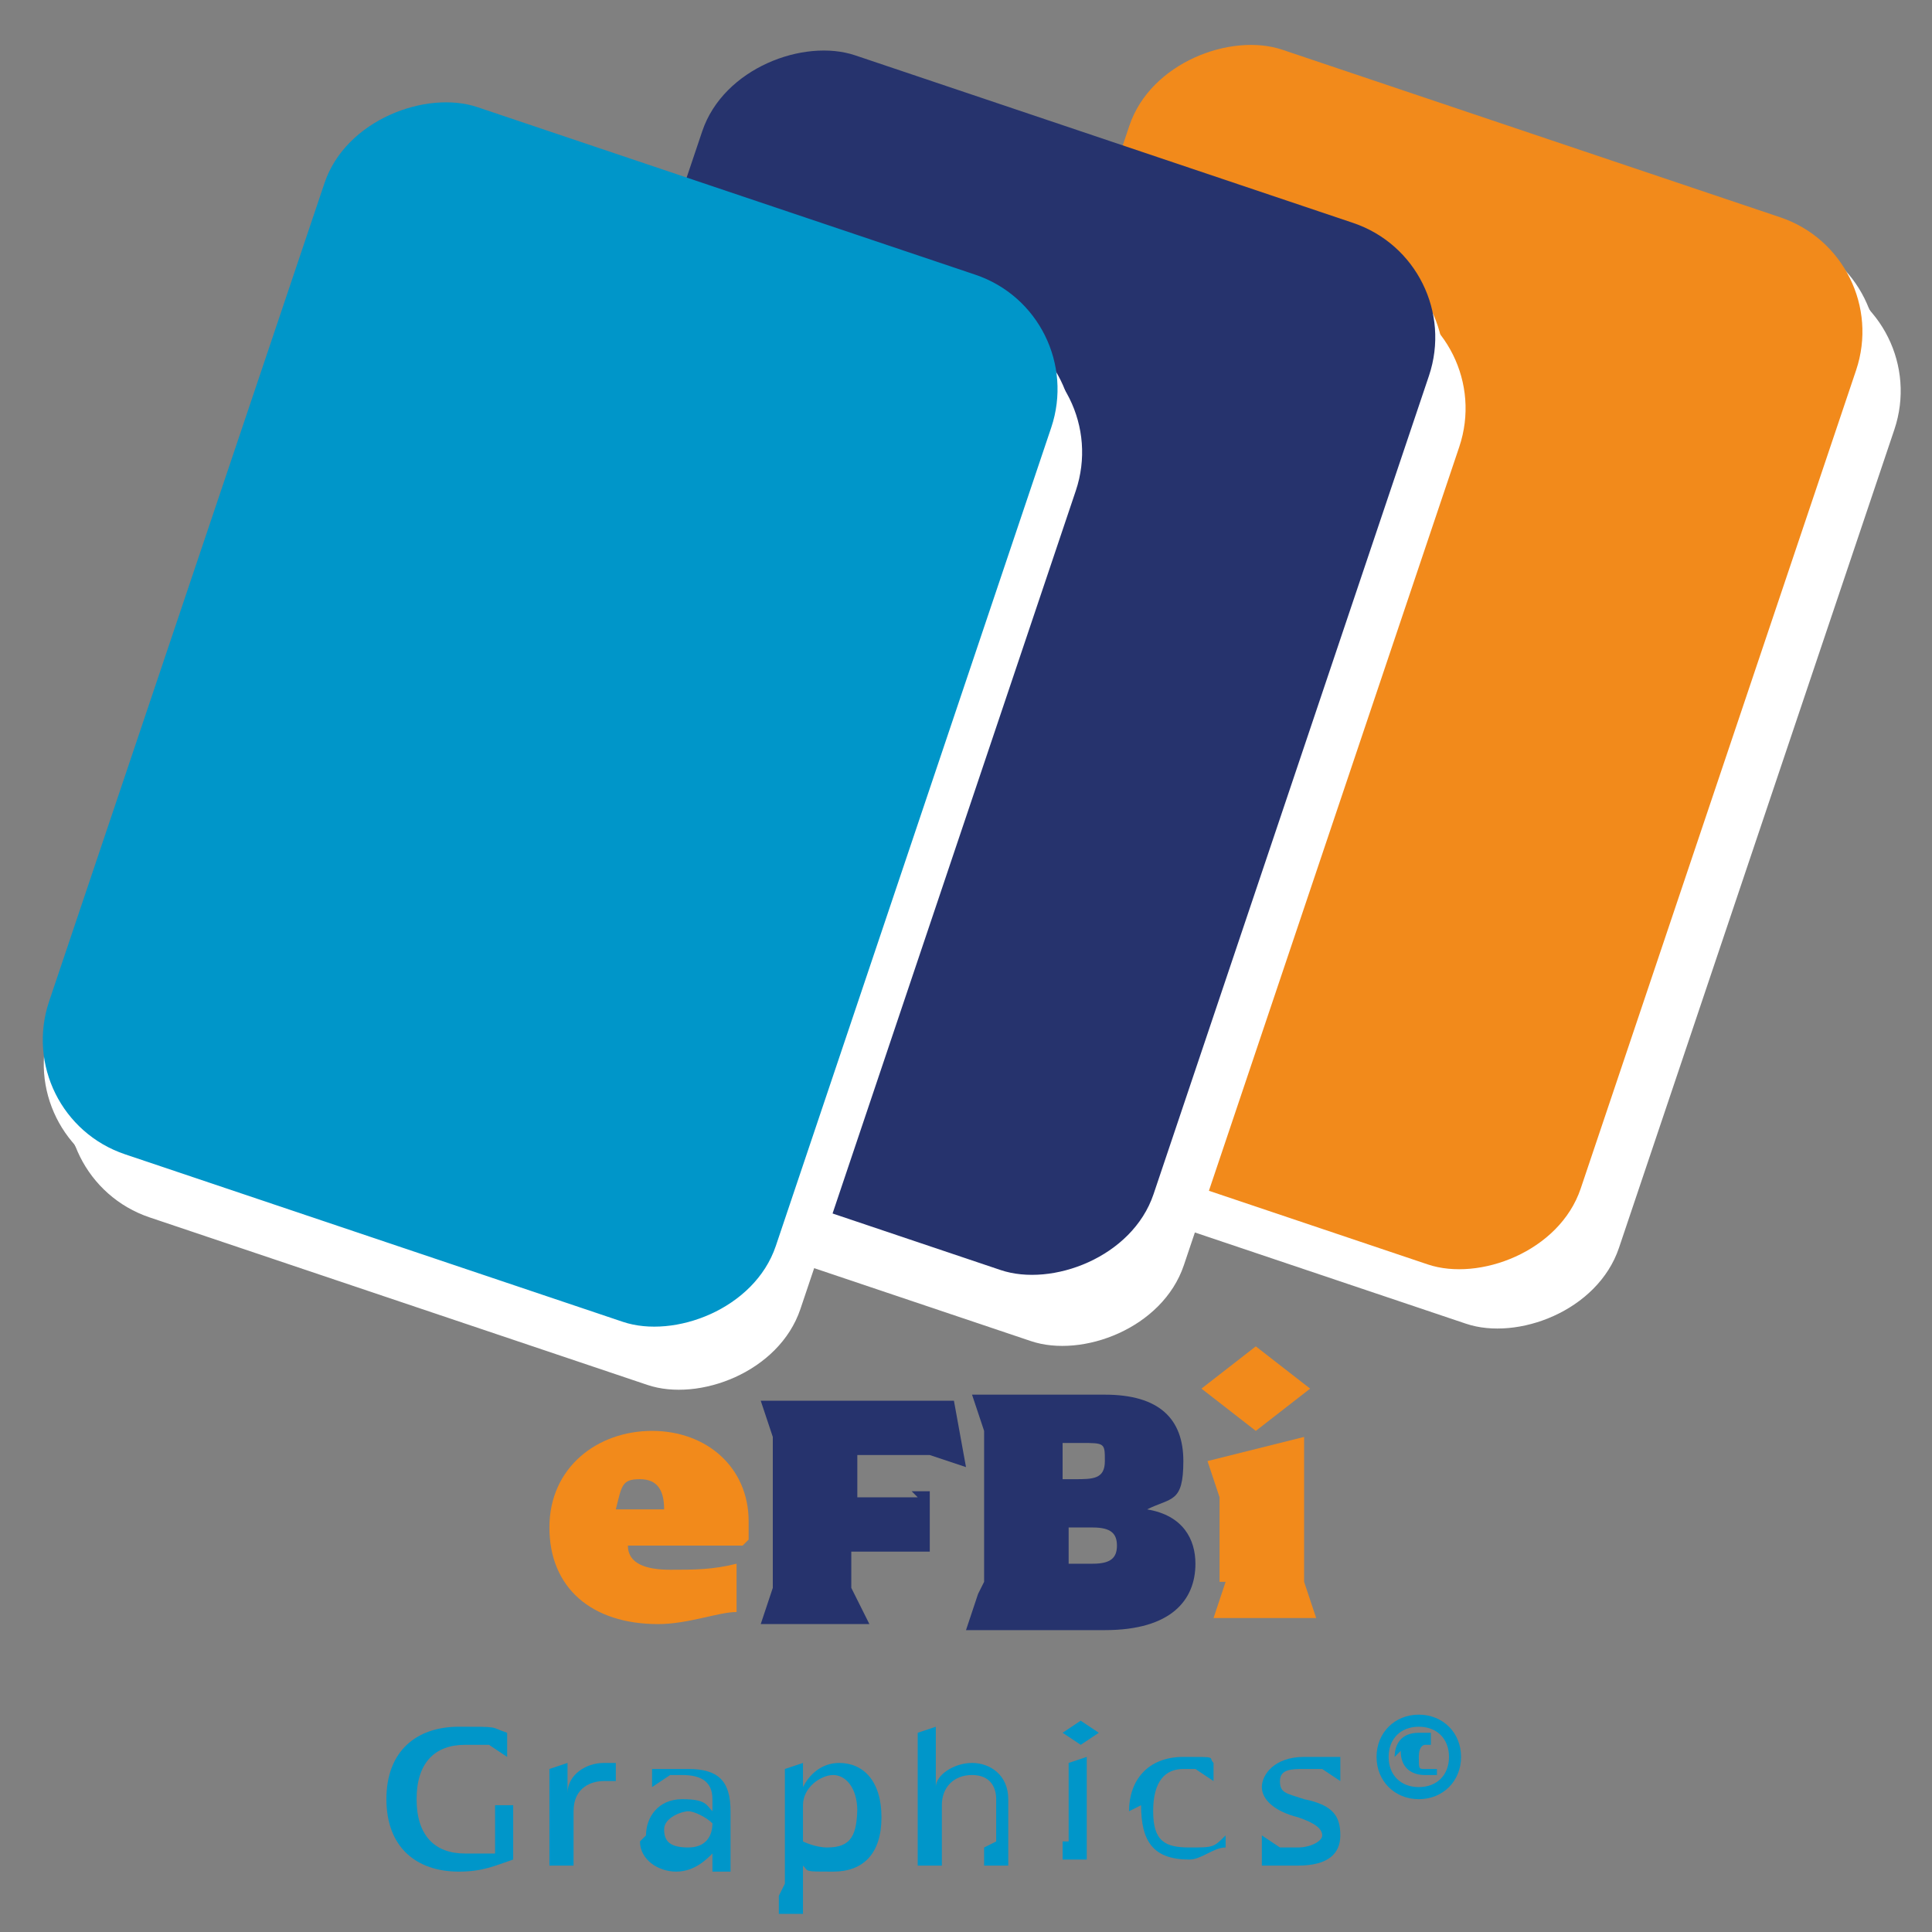 <?xml version="1.0" encoding="UTF-8"?>
<svg id="Layer_1" xmlns="http://www.w3.org/2000/svg" version="1.1" viewBox="0 0 32 32">
  <rect x="0" y="0" width="32" height="32" fill="#808080" stroke="none"/>
  <!-- Generator: Adobe Illustrator 29.2.1, SVG Export Plug-In . SVG Version: 2.1.0 Build 116)  -->
  <defs>
    <style>
      .st0, .st1 {
        fill: #0096c9;
      }

      .st2, .st3 {
        fill: #26336d;
      }

      .st4 {
        fill: #fff;
      }

      .st4, .st1, .st5, .st3 {
        stroke: #26336d;
        stroke-miterlimit: 10;
        stroke-width: 0px;
      }

      .st5, .st6 {
        fill: #f28a1b;
      }
    </style>
  </defs>
  <g>
    <g>
      <rect class="st4" x="13.9" y="5.6" width="18.3" height="12.7" rx="2" ry="2" transform="translate(4.4 29.9) rotate(-71.4)"/>
      <rect class="st4" x="13.7" y="5.2" width="18.3" height="12.7" rx="2" ry="2" transform="translate(4.6 29.5) rotate(-71.4)"/>
      <rect class="st4" x="13.5" y="4.9" width="18.3" height="12.7" rx="2" ry="2" transform="translate(4.8 29.1) rotate(-71.4)"/>
      <rect class="st5" x="13.3" y="4.5" width="18.3" height="12.7" rx="2" ry="2" transform="translate(5 28.7) rotate(-71.4)"/>
    </g>
    <g>
      <rect class="st4" x="6.7" y="5.8" width="18.3" height="12.7" rx="2" ry="2" transform="translate(-.7 23.3) rotate(-71.4)"/>
      <rect class="st4" x="6.5" y="5.4" width="18.3" height="12.7" rx="2" ry="2" transform="translate(-.5 22.9) rotate(-71.4)"/>
      <rect class="st4" x="6.4" y="5.1" width="18.3" height="12.7" rx="2" ry="2" transform="translate(-.3 22.5) rotate(-71.4)"/>
      <rect class="st3" x="6.2" y="4.7" width="18.3" height="12.7" rx="2" ry="2" transform="translate(0 22) rotate(-71.4)"/>
    </g>
    <g>
      <rect class="st4" x=".4" y="6.6" width="18.3" height="12.7" rx="2" ry="2" transform="translate(-5.8 17.8) rotate(-71.4)"/>
      <rect class="st4" x=".2" y="6.3" width="18.3" height="12.7" rx="2" ry="2" transform="translate(-5.6 17.4) rotate(-71.4)"/>
      <rect class="st4" x="0" y="5.9" width="18.3" height="12.7" rx="2" ry="2" transform="translate(-5.4 17) rotate(-71.4)"/>
      <rect class="st1" x="-.1" y="5.6" width="18.3" height="12.7" rx="2" ry="2" transform="translate(-5.1 16.6) rotate(-71.4)"/>
    </g>
  </g>
  <g>
    <path class="st6" d="M12.3,25.6h-1.9c0,.3.3.4.7.4s.7,0,1.1-.1v.8c-.3,0-.8.2-1.3.2-1.1,0-1.8-.6-1.8-1.6s.8-1.6,1.7-1.6,1.6.6,1.6,1.5,0,.2,0,.3h0ZM10.3,25h.7c0-.3-.1-.5-.4-.5s-.3.1-.4.5Z"/>
    <path class="st2" d="M15.1,24.7h.3c0-.1,0,1,0,1h-.3c0,0-1,0-1,0v.6l.3.6h-1.8l.2-.6v-2.5l-.2-.6h3.2l.2,1.1-.6-.2h-1.2v.7h1Z"/>
    <path class="st2" d="M16.3,26.2v-2.5l-.2-.6h2.2c.9,0,1.3.4,1.3,1.1s-.2.6-.6.8c.6.1.8.5.8.9,0,.6-.4,1.1-1.5,1.1h-2.3l.2-.6h0ZM18.1,25.9c.3,0,.4-.1.4-.3s-.1-.3-.4-.3h-.4v.6h.5ZM17.8,24.5c.3,0,.5,0,.5-.3s0-.3-.4-.3h-.3v.6h.2Z"/>
    <path class="st6" d="M19.9,23l.9-.7.9.7-.9.7-.9-.7ZM20.2,26.2v-1.4l-.2-.6,1.6-.4v2.4l.2.6h-1.7l.2-.6h0Z"/>
    <path class="st0" d="M8.5,29.8v1c-.3.1-.5.2-.9.2-.7,0-1.2-.4-1.2-1.2s.5-1.2,1.2-1.2.5,0,.8.1v.4c0,0-.3-.2-.3-.2-.1,0-.3,0-.4,0-.5,0-.8.3-.8.9s.3.9.8.9.3,0,.5,0v-.8c-.1,0,.3,0,.3,0h0Z"/>
    <path class="st0" d="M10.2,29.2v.3c0,0-.1,0-.2,0-.2,0-.5.1-.5.5v.9c0,0-.4,0-.4,0v-.3c0,0,0-1,0-1v-.3c0,0,.3-.1.3-.1v.5c0-.3.3-.5.6-.5s0,0,0,0Z"/>
    <path class="st0" d="M10.7,30.4c0-.3.2-.6.6-.6s.4.1.5.2v-.2c0-.3-.2-.4-.5-.4s-.2,0-.2,0l-.3.2v-.3c.2,0,.4,0,.6,0,.5,0,.7.2.7.7v1c.1,0-.3,0-.3,0v-.3c-.1.1-.3.3-.6.3s-.6-.2-.6-.5h0ZM11.8,30.2h0c-.1-.1-.3-.2-.4-.2s-.4.1-.4.3.1.3.4.3.4-.2.4-.4Z"/>
    <path class="st0" d="M13,31.2v-1.9c0,0,.3-.1.3-.1v.4c.1-.2.3-.4.6-.4.4,0,.7.3.7.9s-.3.9-.8.9-.4,0-.5-.1v.8c0,0-.4,0-.4,0v-.3q0,0,0,0ZM14.2,30c0-.4-.2-.6-.4-.6s-.5.2-.5.5v.6c0,0,.2.1.4.1.4,0,.5-.2.5-.7h0Z"/>
    <path class="st0" d="M16.5,30.5v-.7c0-.2-.1-.4-.4-.4s-.5.2-.5.5v1s-.4,0-.4,0v-.3c0,0,0-1.6,0-1.6v-.3c0,0,.3-.1.3-.1v1c0-.2.3-.4.6-.4s.6.2.6.6v1.1c0,0-.4,0-.4,0v-.3s0,0,0,0Z"/>
    <path class="st0" d="M17.6,28.7l.3-.2.3.2-.3.2-.3-.2ZM17.7,30.5v-1.3c0,0,.3-.1.3-.1v1.7c0,0-.4,0-.4,0v-.3Z"/>
    <path class="st0" d="M18.7,30c0-.5.3-.9.9-.9s.4,0,.5.1v.3c0,0-.3-.2-.3-.2,0,0-.2,0-.2,0-.3,0-.5.2-.5.7s.2.6.6.6.4,0,.6-.2v.2c-.2,0-.4.2-.6.2-.6,0-.8-.3-.8-.9h0Z"/>
    <path class="st0" d="M20.9,30.8v-.4c0,0,.3.2.3.2.1,0,.2,0,.3,0,.2,0,.4-.1.4-.2s-.1-.2-.4-.3c-.4-.1-.6-.3-.6-.5s.2-.5.7-.5.4,0,.6,0v.4c0,0-.3-.2-.3-.2-.1,0-.2,0-.3,0-.2,0-.4,0-.4.2s.1.2.4.3c.5.1.6.3.6.6s-.2.5-.7.5-.4,0-.6,0h0Z"/>
    <path class="st0" d="M22.8,29.1c0-.4.3-.7.7-.7s.7.3.7.7-.3.7-.7.7-.7-.3-.7-.7ZM24,29.1c0-.3-.2-.5-.5-.5s-.5.2-.5.5.2.5.5.5c.3,0,.5-.2.5-.5h0ZM23.1,29.1c0-.2.1-.4.4-.4s.2,0,.2,0v.2s-.1,0-.1,0h0c0,0-.1,0-.1.2s0,.2.1.2h.2c0,0,0,.1,0,.1,0,0-.1,0-.2,0-.2,0-.4-.1-.4-.4h0Z"/>
  </g>
</svg>